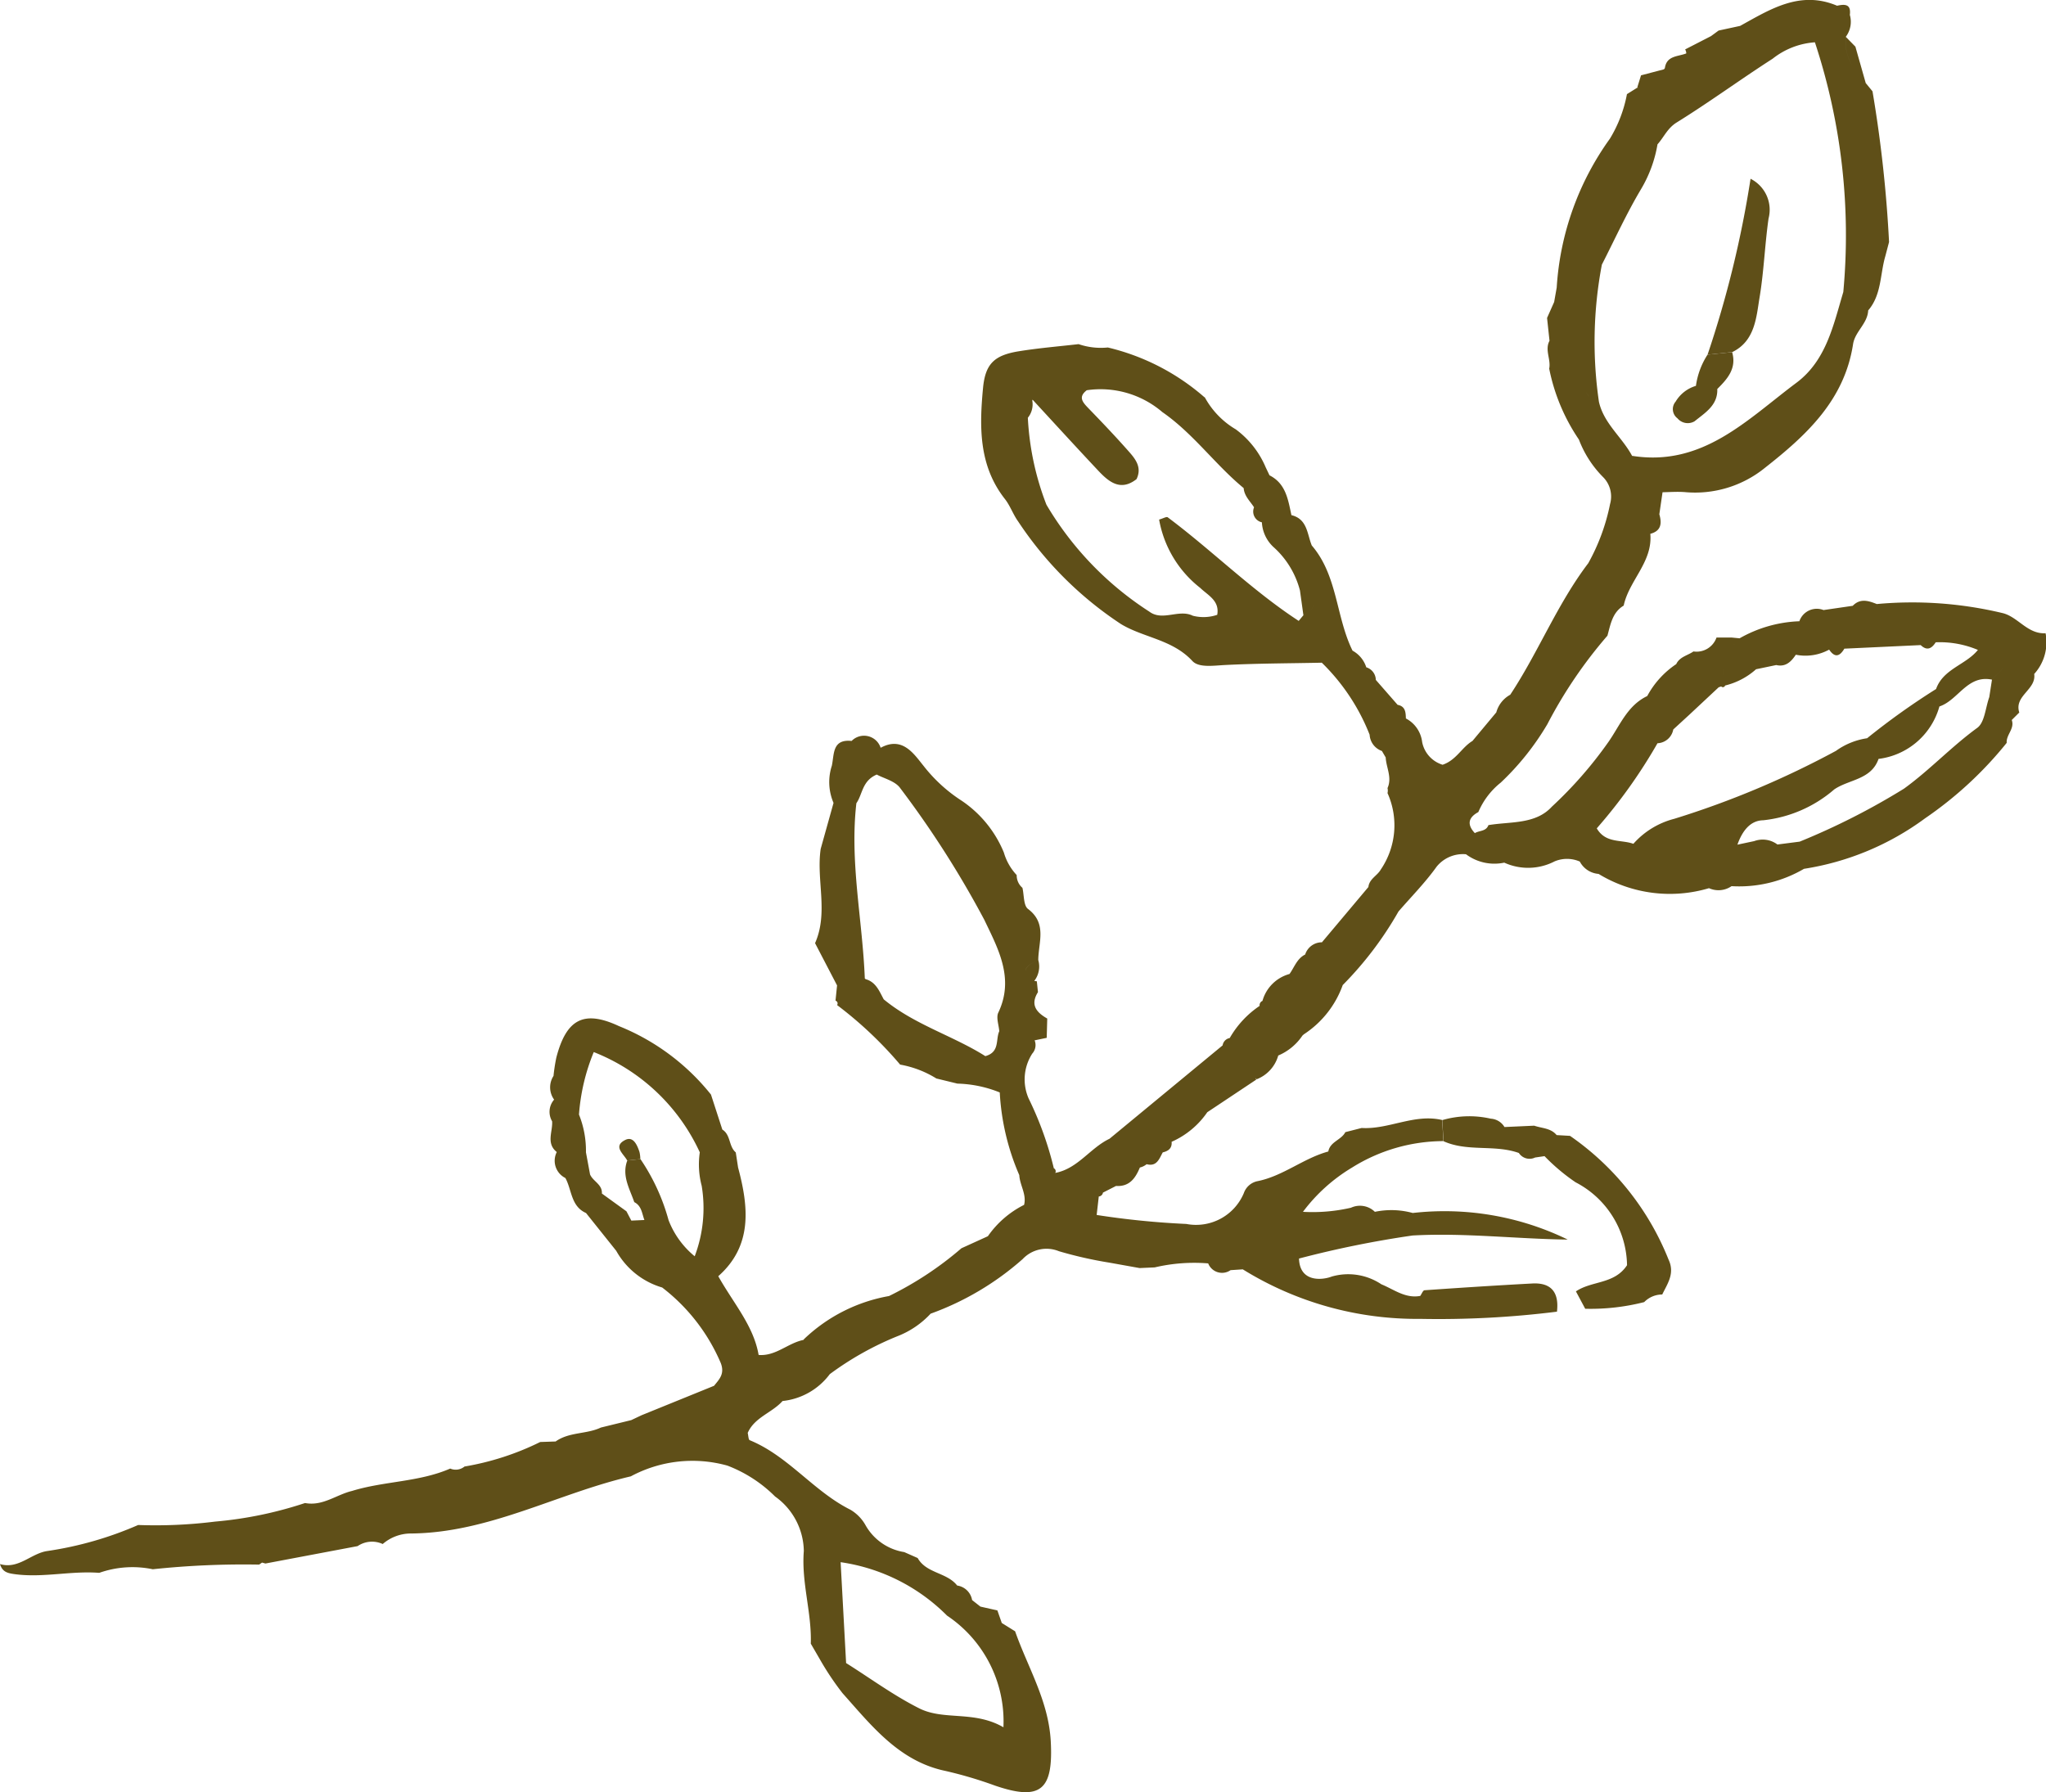 <svg xmlns="http://www.w3.org/2000/svg" xmlns:xlink="http://www.w3.org/1999/xlink" width="88.059" height="77.148" viewBox="0 0 88.059 77.148">
  <defs>
    <clipPath id="clip-path">
      <rect id="長方形_18" data-name="長方形 18" width="88.059" height="77.148" fill="none"/>
    </clipPath>
  </defs>
  <g id="leaf_01" transform="translate(0 0)">
    <g id="グループ_27" data-name="グループ 27" transform="translate(0 0)" clip-path="url(#clip-path)">
      <path id="パス_96" data-name="パス 96" d="M2.046,66.765a15.278,15.278,0,0,0,3.9-1.119A20.621,20.621,0,0,0,9.254,65.5a16.911,16.911,0,0,0,3.875-.8c.756.146,1.345-.358,2.022-.52,1.385-.427,2.878-.377,4.226-.963a.6.6,0,0,0,.616-.088,11.717,11.717,0,0,0,3.258-1.056l.663-.022c.583-.417,1.328-.306,1.948-.6l1.307-.32.447-.211,1.168.115-1.168-.115,3.116-1.266c.233-.288.47-.518.286-.988A8.092,8.092,0,0,0,28.5,55.423a3.342,3.342,0,0,1-1.978-1.58l-1.3-1.627c-.656-.29-.607-1-.889-1.507h0a.829.829,0,0,1-.37-1.117c-.471-.379-.168-.878-.2-1.324a.8.8,0,0,1,.086-.933.9.9,0,0,1-.026-1.02,7.529,7.529,0,0,1,.122-.793c.429-1.645,1.176-2.061,2.695-1.351a9.7,9.7,0,0,1,3.96,2.947l.489,1.506c.366.226.27.723.578.983l.1.651c.457,1.707.626,3.369-.853,4.679.667,1.187,1.518,2.13,1.737,3.389a.723.723,0,0,0,.237.265.724.724,0,0,1-.237-.265c.735.061,1.258-.51,1.927-.646l.032-.04h0a7.065,7.065,0,0,1,3.653-1.85,14.548,14.548,0,0,0,3.117-2.057l1.138-.518a4.181,4.181,0,0,1,1.559-1.35l1.373-.936-1.374.937c.116-.456-.184-.846-.206-1.28a10.313,10.313,0,0,1-.841-3.56,5.18,5.18,0,0,0-1.822-.38l-.906-.221a4.417,4.417,0,0,0-1.524-.591l-.038-.009a16.876,16.876,0,0,0-2.711-2.56.124.124,0,0,0-.068-.189l.067-.657L35.08,40.6c.584-1.323.045-2.713.242-4.058l.553-1.98a2.268,2.268,0,0,1-.073-1.6.8.8,0,0,0,.553-.418.8.8,0,0,1-.553.418c.107-.5.013-1.154.851-1.067a.751.751,0,0,1,1.248.289h0l.013,0c.932-.5,1.421.273,1.838.787a6.612,6.612,0,0,0,1.642,1.5,4.958,4.958,0,0,1,1.813,2.231,2.385,2.385,0,0,0,.551.967.706.706,0,0,0,.247.549c.074.311.043.76.239.908.832.627.448,1.438.443,2.2-.287.137-.552.278-.548.471,0-.193.261-.334.548-.471a1.013,1.013,0,0,1-.173.9l.111.016q.024.234.048.467c-.343.548-.063.874.4,1.136q-.011.415-.023.831l-.52.107a1,1,0,0,0-.4-.53,1,1,0,0,1,.4.53.548.548,0,0,1-.1.568,2.086,2.086,0,0,0-.651.331,2.087,2.087,0,0,1,.651-.331,2.048,2.048,0,0,0-.156,1.939,14.5,14.5,0,0,1,1.082,3,.143.143,0,0,1,.062.2c.972-.183,1.5-1.073,2.336-1.471L52.621,45a.377.377,0,0,1,.306-.316A4.157,4.157,0,0,1,54.214,43.3a.2.2,0,0,1,.122-.215A1.664,1.664,0,0,1,55.5,41.927c.21-.291.32-.663.674-.838a.753.753,0,0,1,.721-.526l2-2.38c.038-.352.385-.486.535-.755a3.382,3.382,0,0,0,.288-3.288.458.458,0,0,0,0-.216c.206-.453-.056-.878-.078-1.318l-.163-.279a.789.789,0,0,1-.529-.7,8.856,8.856,0,0,0-2.058-3.1c-1.391.029-2.784.029-4.172.1-.5.026-1.127.124-1.4-.175-.857-.926-2.1-1-3.07-1.587a15.536,15.536,0,0,1-4.425-4.415c-.218-.3-.343-.677-.572-.969-1.131-1.439-1.1-3.114-.941-4.786.1-1.048.5-1.405,1.54-1.574.851-.138,1.714-.208,2.572-.307a2.955,2.955,0,0,0,1.258.144A9.744,9.744,0,0,1,51.839,17.1l.013,0a3.606,3.606,0,0,0,1.335,1.382,3.939,3.939,0,0,1,1.287,1.633l.165.346h0c.706.356.8,1.05.943,1.714.691.168.673.811.876,1.305,1.117,1.3,1.035,3.072,1.755,4.529q0,.04,0,.078,0-.038,0-.078a1.25,1.25,0,0,1,.591.716.58.58,0,0,1,.411.543q-.006.065-.008.125,0-.061.008-.125l.938,1.073c.337.063.348.323.356.586a1.322,1.322,0,0,1,.7,1.016,1.276,1.276,0,0,0,.88.977c.593-.2.824-.749,1.285-1.024a4.19,4.19,0,0,1-.482,1.245,4.19,4.19,0,0,0,.482-1.245L64.4,30.665a1.238,1.238,0,0,1,.6-.759c1.212-1.83,2.016-3.895,3.359-5.663a8.757,8.757,0,0,0,.938-2.548,1.186,1.186,0,0,0-.317-1.174,4.618,4.618,0,0,1-1.025-1.6,8.313,8.313,0,0,1-1.278-3.052c.082-.4-.2-.8.013-1.2l-.105-.983L66.89,13,67,12.378a12.257,12.257,0,0,1,2.289-6.407,5.7,5.7,0,0,0,.734-1.919l.445-.278a.655.655,0,0,1,.052.237.656.656,0,0,0-.052-.237h.052l-.051-.015h0q.08-.257.16-.516l.985-.259.036-.043A1.372,1.372,0,0,0,72,2.862a1.372,1.372,0,0,1-.346.08c.07-.555.566-.5.923-.643a.365.365,0,0,0-.049-.172l1.112-.572h0c.109-.079.218-.159.327-.24l.927-.2c1.3-.718,2.58-1.54,4.17-.87A.586.586,0,0,0,79.209.5a.586.586,0,0,1-.145-.253c.329-.072.614-.084.552.393a1.073,1.073,0,0,1-.173.943A2.026,2.026,0,0,0,79.765,2.9a2.026,2.026,0,0,1-.321-1.313l.412.422L80.3,3.575l.292.356a55.881,55.881,0,0,1,.712,6.487l-.16.608c-.23.784-.159,1.663-.738,2.337-.027.569-.567.908-.651,1.452-.374,2.414-2,3.915-3.8,5.329a4.766,4.766,0,0,1-3.445,1.039c-.316-.023-.636,0-.955.007l-.138.947c.115.393.082.718-.388.842.108,1.212-.913,2-1.146,3.09-.49.293-.565.811-.7,1.295a19.64,19.64,0,0,0-2.585,3.81A11.441,11.441,0,0,1,64.59,33.69a3.234,3.234,0,0,0-.963,1.267c-.439.238-.493.54-.15.907.192-.119.485-.069.584-.345.944-.161,2.025-.022,2.73-.794a17.592,17.592,0,0,0,2.439-2.792c.494-.708.813-1.565,1.666-1.97a3.842,3.842,0,0,1,1.248-1.375c.148-.317.491-.369.742-.545a.911.911,0,0,0,.992-.6l.644,0,.35.034a5.585,5.585,0,0,1,2.572-.734.792.792,0,0,1,1.04-.482l1.257-.183c.322-.334.678-.218,1.035-.076a16.693,16.693,0,0,1,5.4.386c.672.153,1.083.918,1.865.871a2.032,2.032,0,0,1-.49,1.754c.1.674-.875.932-.642,1.658l-.324.323c.136.374-.246.633-.217.983a16.34,16.34,0,0,1-3.512,3.248A11.832,11.832,0,0,1,77.643,37.4h0a5.519,5.519,0,0,1-3.118.746.988.988,0,0,1-.97.087,5.9,5.9,0,0,1-4.753-.614,1,1,0,0,1-.808-.532,1.38,1.38,0,0,0-1.084-.008,2.478,2.478,0,0,1-2.167.055,2.044,2.044,0,0,1-1.647-.361,1.458,1.458,0,0,0-1.263.533c-.489.685-1.089,1.291-1.642,1.93a15.072,15.072,0,0,1-2.4,3.167,4.232,4.232,0,0,1-1.676,2.122l-.06.055h0a2.366,2.366,0,0,1-1.04.857,1.544,1.544,0,0,1-.928,1.022l-.062-.055.046.069h0l-2.11,1.405a3.65,3.65,0,0,1-1.535,1.273c.026.279-.143.4-.381.455-.153.277-.255.624-.695.509a.7.7,0,0,1-.29.142c-.191.46-.449.833-1.026.794l-.563.287a.2.2,0,0,1-.18.167L47.2,52.3a35.533,35.533,0,0,0,3.859.387,2.229,2.229,0,0,0,2.475-1.327.788.788,0,0,1,.57-.511c1.112-.216,1.989-.987,3.066-1.281.077-.425.559-.493.733-.833l.7-.179c1.174.07,2.272-.626,3.467-.343l.054.908a7.444,7.444,0,0,0-3.931,1.138,7.359,7.359,0,0,0-2.114,1.906,7.353,7.353,0,0,0,2.066-.176.919.919,0,0,1,1.029.176,3.477,3.477,0,0,1,1.629.05,12.122,12.122,0,0,1,6.672,1.145c-2.234-.029-4.451-.3-6.678-.176a43.884,43.884,0,0,0-4.888.992c.031,1.045,1.021.927,1.409.775a2.567,2.567,0,0,1,2.136.334c.542.221,1.029.619,1.673.5.061-.085.117-.24.183-.244,1.545-.108,3.091-.208,4.637-.291.848-.046,1.158.415,1.064,1.213a41,41,0,0,1-5.884.31,14.211,14.211,0,0,1-7.638-2.132l-.526.035A.64.64,0,0,1,52,54.385a7.422,7.422,0,0,0-2.3.172l-.653.029-1.292-.232a17.431,17.431,0,0,1-2.178-.493,1.41,1.41,0,0,0-1.563.339,12.243,12.243,0,0,1-3.961,2.35,3.842,3.842,0,0,1-1.439.974,13.245,13.245,0,0,0-2.9,1.628,2.911,2.911,0,0,1-2.033,1.157c-.455.51-1.208.7-1.5,1.374.031.121.029.289.087.313,1.662.681,2.748,2.2,4.332,2.992a1.782,1.782,0,0,1,.661.683,2.333,2.333,0,0,0,1.658,1.142l.577.255c.375.668,1.255.613,1.7,1.184a.762.762,0,0,1,.643.626l.358.281q0,.064,0,.121,0-.057,0-.121l.73.165.189.54a3.8,3.8,0,0,1-.39-.027,3.826,3.826,0,0,0,.39.027l.574.358c.549,1.563,1.439,2.992,1.534,4.732.113,2.082-.416,2.59-2.4,1.91a17.789,17.789,0,0,0-2.136-.632c-1.991-.417-3.172-1.943-4.425-3.345a12.134,12.134,0,0,1-.985-1.475l-.382-.658c.045-1.337-.409-2.624-.3-3.989a2.932,2.932,0,0,0-1.237-2.346,5.851,5.851,0,0,0-2.052-1.329,5.6,5.6,0,0,0-4.157.462c-3.184.743-6.119,2.443-9.5,2.46a1.856,1.856,0,0,0-1.178.453,1.1,1.1,0,0,0-1.08.09l-3.967.749-.147-.04-.125.087a37.143,37.143,0,0,0-4.577.2,4.3,4.3,0,0,0-2.305.155c-1.191-.093-2.371.21-3.571.065C.352,67.726.11,67.691,0,67.328c.8.238,1.339-.466,2.046-.563M30.2,51.043a3.6,3.6,0,0,1-.081-1.439,8.406,8.406,0,0,0-4.564-4.316,8.7,8.7,0,0,0-.636,2.69,4.165,4.165,0,0,1,.3,1.625q.088.475.176.95c.122.3.535.429.51.825l1.057.765.21.4.563-.026c-.106-.278-.119-.61-.436-.769-.2-.582-.547-1.138-.3-1.794l.566-.058a8.784,8.784,0,0,1,1.209,2.626A3.75,3.75,0,0,0,29.9,54.079a5.864,5.864,0,0,0,.3-3.036M42.378,39.621a42.1,42.1,0,0,0-3.631-5.692c-.215-.309-.714-.422-1.012-.587-.634.27-.607.848-.877,1.234-.292,2.535.265,5.029.363,7.545q-.081-.01-.161-.013.08,0,.161.013l.037.029c.443.125.587.516.777.868,1.323,1.093,2.984,1.566,4.373,2.445.633-.173.437-.715.6-1.072h0c-.019-.269-.142-.587-.042-.8.7-1.466,0-2.738-.589-3.969M56.1,26.5,55.95,25.42a3.779,3.779,0,0,0-1.1-1.836,1.562,1.562,0,0,1-.539-1.1.474.474,0,0,1-.337-.646c-.17-.264-.421-.485-.447-.827-1.233-1.017-2.162-2.343-3.5-3.272a4.088,4.088,0,0,0-3.252-.941h0c-.382.291-.177.518.065.77.6.619,1.19,1.239,1.757,1.883.282.32.558.678.319,1.174-.686.536-1.188.125-1.65-.367-.95-1.011-1.886-2.036-2.827-3.056A2.859,2.859,0,0,1,44.927,17a2.859,2.859,0,0,0-.487.207l-.011.039a1.147,1.147,0,0,0-.482.186,1.147,1.147,0,0,1,.482-.186.912.912,0,0,1-.191.737,12,12,0,0,0,.8,3.743,13.836,13.836,0,0,0,4.425,4.6c.573.431,1.271-.119,1.875.179a1.837,1.837,0,0,0,1.051-.039c.109-.609-.393-.832-.732-1.159a4.785,4.785,0,0,1-1.769-2.941c.171-.048.316-.134.367-.1,1.921,1.436,3.625,3.145,5.641,4.462q0,.163-.005.325h0q0-.163.005-.325.1-.123.2-.241c.319-.214.474-.348.456-.494.018.146-.138.281-.457.494m14.155-6.864c3.033.48,4.953-1.567,7.065-3.144,1.286-.96,1.591-2.478,2.02-3.908a26.494,26.494,0,0,0-1.222-10.75,3.293,3.293,0,0,0-1.819.706C74.9,3.423,73.57,4.4,72.167,5.27c-.407.252-.55.634-.829.943a5.586,5.586,0,0,1-.71,1.932c-.623,1.046-1.13,2.162-1.685,3.248a17.815,17.815,0,0,0-.126,5.9c-.262,0-.4-.213-.559-.4.155.186.3.394.559.4.21.946,1.008,1.532,1.435,2.345m2.9,9.33a1.389,1.389,0,0,1,.759.34,1.389,1.389,0,0,0-.759-.34m12.393-1a1.177,1.177,0,0,1,.709.635,1.176,1.176,0,0,0-.709-.635M77.454,37.19l.023.024-.023-.024Zm-.29-.03a.767.767,0,0,1-.6-.521.767.767,0,0,0,.6.521M70.3,36.323a10.674,10.674,0,0,0,2.8.281,10.678,10.678,0,0,1-2.8-.281,3.521,3.521,0,0,1,1.759-1.076,38.594,38.594,0,0,0,6.96-2.925,3.051,3.051,0,0,1,1.34-.543,30.989,30.989,0,0,1,2.972-2.121q.07.377.14.754a3.116,3.116,0,0,1-2.619,2.256c-.315.9-1.269.878-1.906,1.313a5.571,5.571,0,0,1-3.058,1.329c-.587.01-.919.507-1.11,1.05l.722-.153a1.057,1.057,0,0,1,1,.146h0l.957-.123a30.055,30.055,0,0,0,4.49-2.281c1.106-.8,2.042-1.809,3.152-2.616.323-.234.354-.87.518-1.322l.117-.756.562-.576-.564.577c-1.063-.217-1.45.888-2.264,1.156l-.14-.754c.311-.871,1.281-1.036,1.8-1.681h0a4.209,4.209,0,0,0-1.816-.328c-.173.271-.375.38-.646.12l-3.286.154c-.2.34-.412.4-.654.041a2.128,2.128,0,0,1-1.435.22h0c-.2.3-.435.538-.843.444l-.868.181h0a3.087,3.087,0,0,1-1.332.7q-.04-.353-.08-.706c-.022-.4-.127-.83.344-1.075q.14.027.283.041l.026-.025-.026.025q-.142-.014-.283-.041c-.47.245-.365.674-.344,1.076l.08.705a.1.1,0,0,1-.169.04h0l-.108.037h0L72.7,30.774l-.683.627a1.335,1.335,0,0,1-.672-.108,1.335,1.335,0,0,0,.672.108.721.721,0,0,1-.679.593h0a22.512,22.512,0,0,1-2.614,3.664c.383.656,1.058.476,1.574.665M36.416,71.589c1.049.66,2.052,1.4,3.15,1.951,1.066.534,2.356.082,3.621.813a5.476,5.476,0,0,0-2.427-4.806,8.091,8.091,0,0,0-4.58-2.3l.236,4.342M29.457,61.047c.014-.047.038-.115.055-.168-.017.053-.041.121-.055.168Z" transform="translate(0 0)" fill="#5f4f18"/>
      <path id="パス_97" data-name="パス 97" d="M185.363,545.555a.736.736,0,0,1,.6.36l1.28-.058c.33.115.716.1.965.405,0,.026,0,.052,0,.077,0-.025,0-.051,0-.077l.576.033a11.773,11.773,0,0,1,4.239,5.321c.284.6-.041,1.032-.27,1.508a1.079,1.079,0,0,0-.776.327,9.339,9.339,0,0,1-2.539.287l-.4-.748c.688-.467,1.657-.3,2.2-1.127a4.09,4.09,0,0,0-2.214-3.569,8.462,8.462,0,0,1-1.337-1.126l-.405.059h0a.549.549,0,0,1-.7-.195c-1.049-.374-2.208-.039-3.242-.506l-.054-.909a4.149,4.149,0,0,1,2.081-.063" transform="translate(-121.211 -497.4)" fill="#5f4f18"/>
      <path id="パス_98" data-name="パス 98" d="M687.286,556.83c.354-.183.521.209.622.513a1.515,1.515,0,0,1,.037.308l-.566.058c-.153-.287-.623-.605-.093-.879" transform="translate(-660.385 -507.754)" fill="#5f4f18"/>
      <path id="パス_99" data-name="パス 99" d="M137.854,89.118c-.16,1.128-.2,2.277-.385,3.388-.141.836-.185,1.882-1.181,2.359l-1.058.108a45.343,45.343,0,0,0,1.85-7.57,1.492,1.492,0,0,1,.774,1.714" transform="translate(-61.737 -79.707)" fill="#5f4f18"/>
      <path id="パス_100" data-name="パス 100" d="M153.795,173.594a3.3,3.3,0,0,1,.5-1.344l1.059-.108c.2.7-.2,1.15-.64,1.586.026.707-.533,1.026-.976,1.389a.577.577,0,0,1-.738-.127.494.494,0,0,1-.079-.718,1.52,1.52,0,0,1,.874-.679" transform="translate(-80.803 -156.983)" fill="#5f4f18"/>
    </g>
  </g>
</svg>
